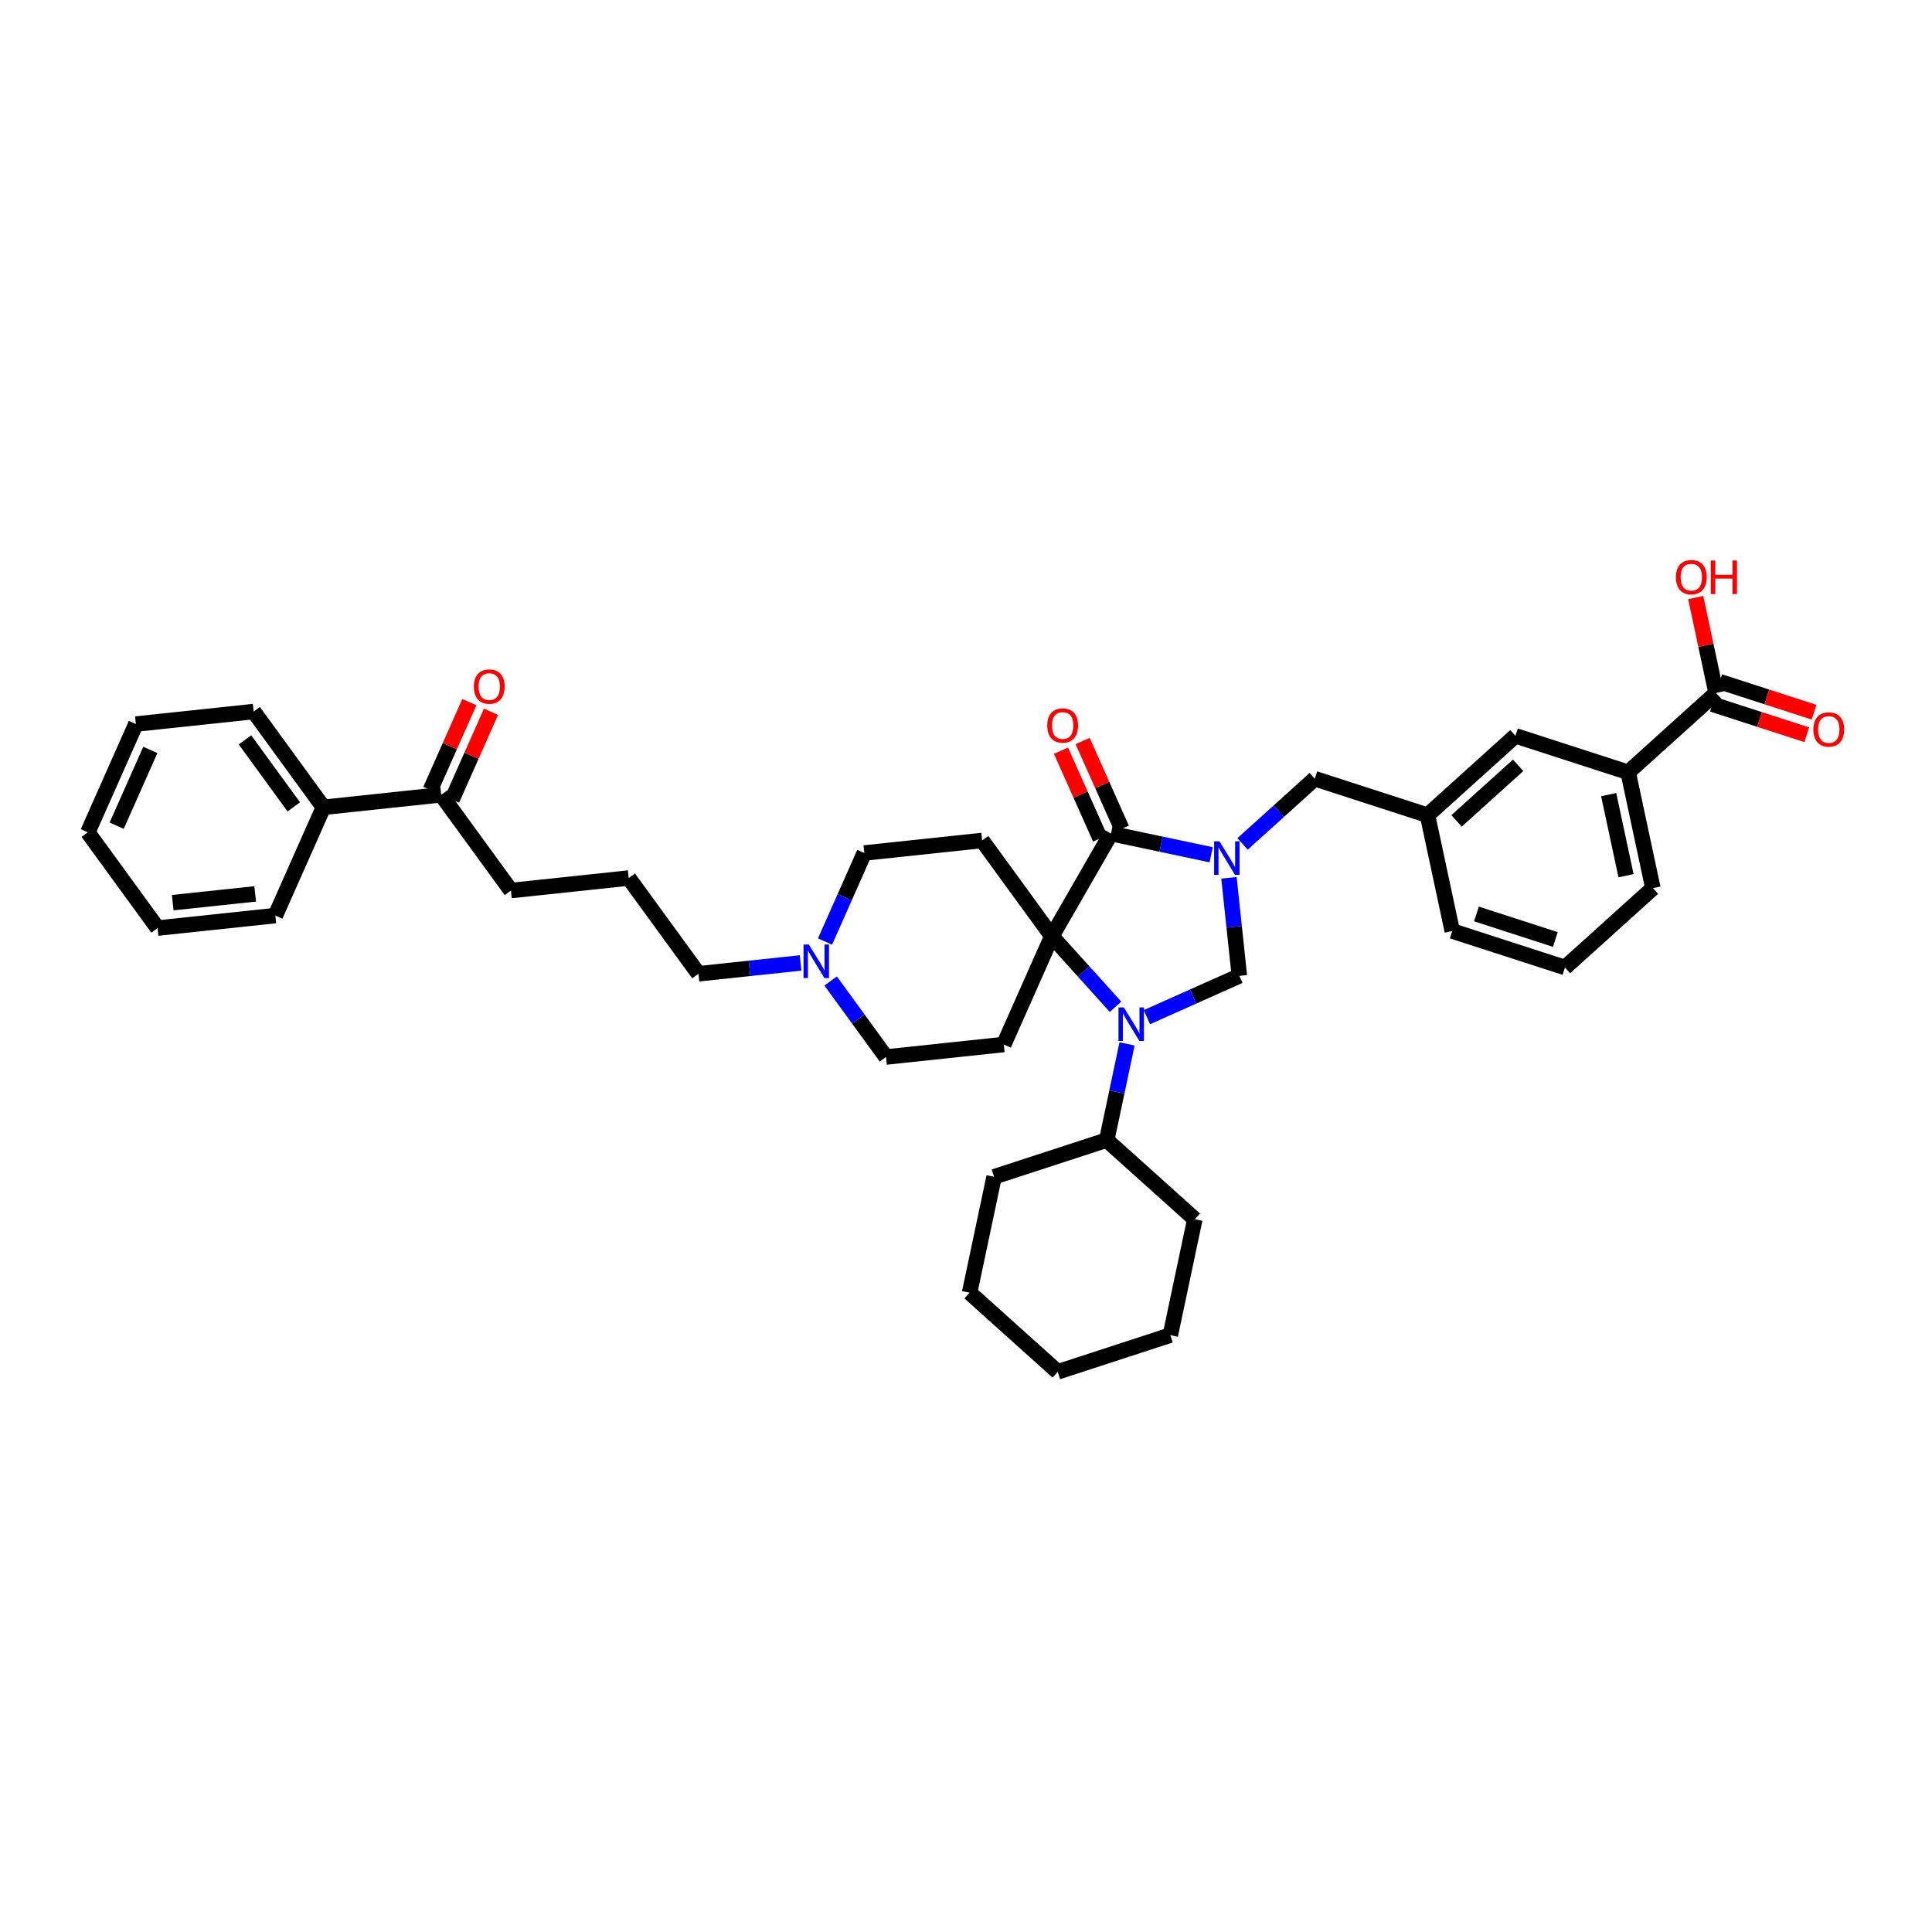 <?xml version='1.0' encoding='iso-8859-1'?>
<svg version='1.1' baseProfile='full'
              xmlns='http://www.w3.org/2000/svg'
                      xmlns:rdkit='http://www.rdkit.org/xml'
                      xmlns:xlink='http://www.w3.org/1999/xlink'
                  xml:space='preserve'
width='250px' height='250px' viewBox='0 0 250 250'>
<!-- END OF HEADER -->
<rect style='opacity:1.0;fill:#FFFFFF;stroke:none' width='250' height='250' x='0' y='0'> </rect>
<path class='bond-0 atom-0 atom-2' d='M 11.364,107.704 L 17.582,93.693' style='fill:none;fill-rule:evenodd;stroke:#000000;stroke-width:2.0px;stroke-linecap:butt;stroke-linejoin:miter;stroke-opacity:1' />
<path class='bond-0 atom-0 atom-2' d='M 15.098,106.846 L 19.452,97.039' style='fill:none;fill-rule:evenodd;stroke:#000000;stroke-width:2.0px;stroke-linecap:butt;stroke-linejoin:miter;stroke-opacity:1' />
<path class='bond-1 atom-0 atom-3' d='M 11.364,107.704 L 20.387,120.094' style='fill:none;fill-rule:evenodd;stroke:#000000;stroke-width:2.0px;stroke-linecap:butt;stroke-linejoin:miter;stroke-opacity:1' />
<path class='bond-2 atom-1 atom-4' d='M 136.869,177.518 L 125.466,167.275' style='fill:none;fill-rule:evenodd;stroke:#000000;stroke-width:2.0px;stroke-linecap:butt;stroke-linejoin:miter;stroke-opacity:1' />
<path class='bond-3 atom-1 atom-5' d='M 136.869,177.518 L 151.441,172.765' style='fill:none;fill-rule:evenodd;stroke:#000000;stroke-width:2.0px;stroke-linecap:butt;stroke-linejoin:miter;stroke-opacity:1' />
<path class='bond-4 atom-2 atom-9' d='M 17.582,93.693 L 32.825,92.074' style='fill:none;fill-rule:evenodd;stroke:#000000;stroke-width:2.0px;stroke-linecap:butt;stroke-linejoin:miter;stroke-opacity:1' />
<path class='bond-5 atom-3 atom-10' d='M 20.387,120.094 L 35.63,118.475' style='fill:none;fill-rule:evenodd;stroke:#000000;stroke-width:2.0px;stroke-linecap:butt;stroke-linejoin:miter;stroke-opacity:1' />
<path class='bond-5 atom-3 atom-10' d='M 22.35,116.803 L 33.02,115.669' style='fill:none;fill-rule:evenodd;stroke:#000000;stroke-width:2.0px;stroke-linecap:butt;stroke-linejoin:miter;stroke-opacity:1' />
<path class='bond-6 atom-4 atom-12' d='M 125.466,167.275 L 128.636,152.278' style='fill:none;fill-rule:evenodd;stroke:#000000;stroke-width:2.0px;stroke-linecap:butt;stroke-linejoin:miter;stroke-opacity:1' />
<path class='bond-7 atom-5 atom-13' d='M 151.441,172.765 L 154.611,157.768' style='fill:none;fill-rule:evenodd;stroke:#000000;stroke-width:2.0px;stroke-linecap:butt;stroke-linejoin:miter;stroke-opacity:1' />
<path class='bond-8 atom-6 atom-8' d='M 202.505,125.195 L 187.922,120.475' style='fill:none;fill-rule:evenodd;stroke:#000000;stroke-width:2.0px;stroke-linecap:butt;stroke-linejoin:miter;stroke-opacity:1' />
<path class='bond-8 atom-6 atom-8' d='M 201.262,121.57 L 191.053,118.266' style='fill:none;fill-rule:evenodd;stroke:#000000;stroke-width:2.0px;stroke-linecap:butt;stroke-linejoin:miter;stroke-opacity:1' />
<path class='bond-9 atom-6 atom-11' d='M 202.505,125.195 L 213.885,114.926' style='fill:none;fill-rule:evenodd;stroke:#000000;stroke-width:2.0px;stroke-linecap:butt;stroke-linejoin:miter;stroke-opacity:1' />
<path class='bond-10 atom-7 atom-14' d='M 81.358,113.616 L 66.115,115.236' style='fill:none;fill-rule:evenodd;stroke:#000000;stroke-width:2.0px;stroke-linecap:butt;stroke-linejoin:miter;stroke-opacity:1' />
<path class='bond-11 atom-7 atom-17' d='M 81.358,113.616 L 90.381,126.007' style='fill:none;fill-rule:evenodd;stroke:#000000;stroke-width:2.0px;stroke-linecap:butt;stroke-linejoin:miter;stroke-opacity:1' />
<path class='bond-12 atom-8 atom-23' d='M 187.922,120.475 L 184.718,105.485' style='fill:none;fill-rule:evenodd;stroke:#000000;stroke-width:2.0px;stroke-linecap:butt;stroke-linejoin:miter;stroke-opacity:1' />
<path class='bond-13 atom-9 atom-24' d='M 32.825,92.074 L 41.849,104.464' style='fill:none;fill-rule:evenodd;stroke:#000000;stroke-width:2.0px;stroke-linecap:butt;stroke-linejoin:miter;stroke-opacity:1' />
<path class='bond-13 atom-9 atom-24' d='M 31.7,95.737 L 38.017,104.411' style='fill:none;fill-rule:evenodd;stroke:#000000;stroke-width:2.0px;stroke-linecap:butt;stroke-linejoin:miter;stroke-opacity:1' />
<path class='bond-14 atom-10 atom-24' d='M 35.63,118.475 L 41.849,104.464' style='fill:none;fill-rule:evenodd;stroke:#000000;stroke-width:2.0px;stroke-linecap:butt;stroke-linejoin:miter;stroke-opacity:1' />
<path class='bond-15 atom-11 atom-25' d='M 213.885,114.926 L 210.681,99.936' style='fill:none;fill-rule:evenodd;stroke:#000000;stroke-width:2.0px;stroke-linecap:butt;stroke-linejoin:miter;stroke-opacity:1' />
<path class='bond-15 atom-11 atom-25' d='M 210.406,113.318 L 208.163,102.825' style='fill:none;fill-rule:evenodd;stroke:#000000;stroke-width:2.0px;stroke-linecap:butt;stroke-linejoin:miter;stroke-opacity:1' />
<path class='bond-16 atom-12 atom-26' d='M 128.636,152.278 L 143.208,147.525' style='fill:none;fill-rule:evenodd;stroke:#000000;stroke-width:2.0px;stroke-linecap:butt;stroke-linejoin:miter;stroke-opacity:1' />
<path class='bond-17 atom-13 atom-26' d='M 154.611,157.768 L 143.208,147.525' style='fill:none;fill-rule:evenodd;stroke:#000000;stroke-width:2.0px;stroke-linecap:butt;stroke-linejoin:miter;stroke-opacity:1' />
<path class='bond-18 atom-14 atom-27' d='M 66.115,115.236 L 57.091,102.845' style='fill:none;fill-rule:evenodd;stroke:#000000;stroke-width:2.0px;stroke-linecap:butt;stroke-linejoin:miter;stroke-opacity:1' />
<path class='bond-19 atom-15 atom-18' d='M 129.89,135.158 L 114.648,136.778' style='fill:none;fill-rule:evenodd;stroke:#000000;stroke-width:2.0px;stroke-linecap:butt;stroke-linejoin:miter;stroke-opacity:1' />
<path class='bond-20 atom-15 atom-30' d='M 129.89,135.158 L 136.109,121.148' style='fill:none;fill-rule:evenodd;stroke:#000000;stroke-width:2.0px;stroke-linecap:butt;stroke-linejoin:miter;stroke-opacity:1' />
<path class='bond-21 atom-16 atom-19' d='M 127.085,108.757 L 111.842,110.377' style='fill:none;fill-rule:evenodd;stroke:#000000;stroke-width:2.0px;stroke-linecap:butt;stroke-linejoin:miter;stroke-opacity:1' />
<path class='bond-22 atom-16 atom-30' d='M 127.085,108.757 L 136.109,121.148' style='fill:none;fill-rule:evenodd;stroke:#000000;stroke-width:2.0px;stroke-linecap:butt;stroke-linejoin:miter;stroke-opacity:1' />
<path class='bond-23 atom-17 atom-31' d='M 90.381,126.007 L 96.988,125.305' style='fill:none;fill-rule:evenodd;stroke:#000000;stroke-width:2.0px;stroke-linecap:butt;stroke-linejoin:miter;stroke-opacity:1' />
<path class='bond-23 atom-17 atom-31' d='M 96.988,125.305 L 103.594,124.603' style='fill:none;fill-rule:evenodd;stroke:#0000FF;stroke-width:2.0px;stroke-linecap:butt;stroke-linejoin:miter;stroke-opacity:1' />
<path class='bond-24 atom-18 atom-31' d='M 114.648,136.778 L 111.066,131.859' style='fill:none;fill-rule:evenodd;stroke:#000000;stroke-width:2.0px;stroke-linecap:butt;stroke-linejoin:miter;stroke-opacity:1' />
<path class='bond-24 atom-18 atom-31' d='M 111.066,131.859 L 107.484,126.941' style='fill:none;fill-rule:evenodd;stroke:#0000FF;stroke-width:2.0px;stroke-linecap:butt;stroke-linejoin:miter;stroke-opacity:1' />
<path class='bond-25 atom-19 atom-31' d='M 111.842,110.377 L 109.3,116.105' style='fill:none;fill-rule:evenodd;stroke:#000000;stroke-width:2.0px;stroke-linecap:butt;stroke-linejoin:miter;stroke-opacity:1' />
<path class='bond-25 atom-19 atom-31' d='M 109.3,116.105 L 106.757,121.833' style='fill:none;fill-rule:evenodd;stroke:#0000FF;stroke-width:2.0px;stroke-linecap:butt;stroke-linejoin:miter;stroke-opacity:1' />
<path class='bond-26 atom-20 atom-23' d='M 196.097,95.216 L 184.718,105.485' style='fill:none;fill-rule:evenodd;stroke:#000000;stroke-width:2.0px;stroke-linecap:butt;stroke-linejoin:miter;stroke-opacity:1' />
<path class='bond-26 atom-20 atom-23' d='M 196.444,99.032 L 188.479,106.221' style='fill:none;fill-rule:evenodd;stroke:#000000;stroke-width:2.0px;stroke-linecap:butt;stroke-linejoin:miter;stroke-opacity:1' />
<path class='bond-27 atom-20 atom-25' d='M 196.097,95.216 L 210.681,99.936' style='fill:none;fill-rule:evenodd;stroke:#000000;stroke-width:2.0px;stroke-linecap:butt;stroke-linejoin:miter;stroke-opacity:1' />
<path class='bond-28 atom-21 atom-23' d='M 170.134,100.765 L 184.718,105.485' style='fill:none;fill-rule:evenodd;stroke:#000000;stroke-width:2.0px;stroke-linecap:butt;stroke-linejoin:miter;stroke-opacity:1' />
<path class='bond-29 atom-21 atom-32' d='M 170.134,100.765 L 165.459,104.984' style='fill:none;fill-rule:evenodd;stroke:#000000;stroke-width:2.0px;stroke-linecap:butt;stroke-linejoin:miter;stroke-opacity:1' />
<path class='bond-29 atom-21 atom-32' d='M 165.459,104.984 L 160.784,109.203' style='fill:none;fill-rule:evenodd;stroke:#0000FF;stroke-width:2.0px;stroke-linecap:butt;stroke-linejoin:miter;stroke-opacity:1' />
<path class='bond-30 atom-22 atom-32' d='M 160.374,126.277 L 159.7,119.933' style='fill:none;fill-rule:evenodd;stroke:#000000;stroke-width:2.0px;stroke-linecap:butt;stroke-linejoin:miter;stroke-opacity:1' />
<path class='bond-30 atom-22 atom-32' d='M 159.7,119.933 L 159.026,113.588' style='fill:none;fill-rule:evenodd;stroke:#0000FF;stroke-width:2.0px;stroke-linecap:butt;stroke-linejoin:miter;stroke-opacity:1' />
<path class='bond-31 atom-22 atom-33' d='M 160.374,126.277 L 154.391,128.949' style='fill:none;fill-rule:evenodd;stroke:#000000;stroke-width:2.0px;stroke-linecap:butt;stroke-linejoin:miter;stroke-opacity:1' />
<path class='bond-31 atom-22 atom-33' d='M 154.391,128.949 L 148.408,131.621' style='fill:none;fill-rule:evenodd;stroke:#0000FF;stroke-width:2.0px;stroke-linecap:butt;stroke-linejoin:miter;stroke-opacity:1' />
<path class='bond-32 atom-24 atom-27' d='M 41.849,104.464 L 57.091,102.845' style='fill:none;fill-rule:evenodd;stroke:#000000;stroke-width:2.0px;stroke-linecap:butt;stroke-linejoin:miter;stroke-opacity:1' />
<path class='bond-33 atom-25 atom-28' d='M 210.681,99.936 L 222.06,89.666' style='fill:none;fill-rule:evenodd;stroke:#000000;stroke-width:2.0px;stroke-linecap:butt;stroke-linejoin:miter;stroke-opacity:1' />
<path class='bond-34 atom-26 atom-33' d='M 143.208,147.525 L 144.523,141.303' style='fill:none;fill-rule:evenodd;stroke:#000000;stroke-width:2.0px;stroke-linecap:butt;stroke-linejoin:miter;stroke-opacity:1' />
<path class='bond-34 atom-26 atom-33' d='M 144.523,141.303 L 145.839,135.081' style='fill:none;fill-rule:evenodd;stroke:#0000FF;stroke-width:2.0px;stroke-linecap:butt;stroke-linejoin:miter;stroke-opacity:1' />
<path class='bond-35 atom-27 atom-34' d='M 58.492,103.467 L 61.014,97.785' style='fill:none;fill-rule:evenodd;stroke:#000000;stroke-width:2.0px;stroke-linecap:butt;stroke-linejoin:miter;stroke-opacity:1' />
<path class='bond-35 atom-27 atom-34' d='M 61.014,97.785 L 63.536,92.102' style='fill:none;fill-rule:evenodd;stroke:#FF0000;stroke-width:2.0px;stroke-linecap:butt;stroke-linejoin:miter;stroke-opacity:1' />
<path class='bond-35 atom-27 atom-34' d='M 55.69,102.223 L 58.212,96.541' style='fill:none;fill-rule:evenodd;stroke:#000000;stroke-width:2.0px;stroke-linecap:butt;stroke-linejoin:miter;stroke-opacity:1' />
<path class='bond-35 atom-27 atom-34' d='M 58.212,96.541 L 60.734,90.859' style='fill:none;fill-rule:evenodd;stroke:#FF0000;stroke-width:2.0px;stroke-linecap:butt;stroke-linejoin:miter;stroke-opacity:1' />
<path class='bond-36 atom-28 atom-35' d='M 221.588,91.125 L 227.692,93.1' style='fill:none;fill-rule:evenodd;stroke:#000000;stroke-width:2.0px;stroke-linecap:butt;stroke-linejoin:miter;stroke-opacity:1' />
<path class='bond-36 atom-28 atom-35' d='M 227.692,93.1 L 233.796,95.076' style='fill:none;fill-rule:evenodd;stroke:#FF0000;stroke-width:2.0px;stroke-linecap:butt;stroke-linejoin:miter;stroke-opacity:1' />
<path class='bond-36 atom-28 atom-35' d='M 222.532,88.208 L 228.636,90.183' style='fill:none;fill-rule:evenodd;stroke:#000000;stroke-width:2.0px;stroke-linecap:butt;stroke-linejoin:miter;stroke-opacity:1' />
<path class='bond-36 atom-28 atom-35' d='M 228.636,90.183 L 234.74,92.159' style='fill:none;fill-rule:evenodd;stroke:#FF0000;stroke-width:2.0px;stroke-linecap:butt;stroke-linejoin:miter;stroke-opacity:1' />
<path class='bond-37 atom-28 atom-36' d='M 222.06,89.666 L 220.741,83.494' style='fill:none;fill-rule:evenodd;stroke:#000000;stroke-width:2.0px;stroke-linecap:butt;stroke-linejoin:miter;stroke-opacity:1' />
<path class='bond-37 atom-28 atom-36' d='M 220.741,83.494 L 219.422,77.322' style='fill:none;fill-rule:evenodd;stroke:#FF0000;stroke-width:2.0px;stroke-linecap:butt;stroke-linejoin:miter;stroke-opacity:1' />
<path class='bond-38 atom-29 atom-30' d='M 143.758,107.865 L 136.109,121.148' style='fill:none;fill-rule:evenodd;stroke:#000000;stroke-width:2.0px;stroke-linecap:butt;stroke-linejoin:miter;stroke-opacity:1' />
<path class='bond-39 atom-29 atom-32' d='M 143.758,107.865 L 150.242,109.235' style='fill:none;fill-rule:evenodd;stroke:#000000;stroke-width:2.0px;stroke-linecap:butt;stroke-linejoin:miter;stroke-opacity:1' />
<path class='bond-39 atom-29 atom-32' d='M 150.242,109.235 L 156.725,110.606' style='fill:none;fill-rule:evenodd;stroke:#0000FF;stroke-width:2.0px;stroke-linecap:butt;stroke-linejoin:miter;stroke-opacity:1' />
<path class='bond-40 atom-29 atom-37' d='M 145.157,107.24 L 142.623,101.564' style='fill:none;fill-rule:evenodd;stroke:#000000;stroke-width:2.0px;stroke-linecap:butt;stroke-linejoin:miter;stroke-opacity:1' />
<path class='bond-40 atom-29 atom-37' d='M 142.623,101.564 L 140.089,95.889' style='fill:none;fill-rule:evenodd;stroke:#FF0000;stroke-width:2.0px;stroke-linecap:butt;stroke-linejoin:miter;stroke-opacity:1' />
<path class='bond-40 atom-29 atom-37' d='M 142.358,108.49 L 139.824,102.815' style='fill:none;fill-rule:evenodd;stroke:#000000;stroke-width:2.0px;stroke-linecap:butt;stroke-linejoin:miter;stroke-opacity:1' />
<path class='bond-40 atom-29 atom-37' d='M 139.824,102.815 L 137.289,97.139' style='fill:none;fill-rule:evenodd;stroke:#FF0000;stroke-width:2.0px;stroke-linecap:butt;stroke-linejoin:miter;stroke-opacity:1' />
<path class='bond-41 atom-30 atom-33' d='M 136.109,121.148 L 140.229,125.713' style='fill:none;fill-rule:evenodd;stroke:#000000;stroke-width:2.0px;stroke-linecap:butt;stroke-linejoin:miter;stroke-opacity:1' />
<path class='bond-41 atom-30 atom-33' d='M 140.229,125.713 L 144.349,130.279' style='fill:none;fill-rule:evenodd;stroke:#0000FF;stroke-width:2.0px;stroke-linecap:butt;stroke-linejoin:miter;stroke-opacity:1' />
<path  class='atom-31' d='M 104.664 122.217
L 106.087 124.516
Q 106.228 124.743, 106.455 125.154
Q 106.681 125.564, 106.694 125.589
L 106.694 122.217
L 107.27 122.217
L 107.27 126.558
L 106.675 126.558
L 105.149 124.044
Q 104.971 123.749, 104.781 123.412
Q 104.597 123.075, 104.542 122.971
L 104.542 126.558
L 103.978 126.558
L 103.978 122.217
L 104.664 122.217
' fill='#0000FF'/>
<path  class='atom-32' d='M 157.795 108.864
L 159.218 111.163
Q 159.359 111.39, 159.586 111.801
Q 159.812 112.212, 159.825 112.236
L 159.825 108.864
L 160.401 108.864
L 160.401 113.205
L 159.806 113.205
L 158.28 110.691
Q 158.102 110.397, 157.912 110.06
Q 157.728 109.723, 157.673 109.618
L 157.673 113.205
L 157.109 113.205
L 157.109 108.864
L 157.795 108.864
' fill='#0000FF'/>
<path  class='atom-33' d='M 145.419 130.357
L 146.841 132.656
Q 146.982 132.883, 147.209 133.294
Q 147.436 133.705, 147.448 133.729
L 147.448 130.357
L 148.025 130.357
L 148.025 134.698
L 147.43 134.698
L 145.903 132.184
Q 145.725 131.89, 145.535 131.553
Q 145.351 131.215, 145.296 131.111
L 145.296 134.698
L 144.732 134.698
L 144.732 130.357
L 145.419 130.357
' fill='#0000FF'/>
<path  class='atom-34' d='M 61.317 88.847
Q 61.317 87.805, 61.832 87.222
Q 62.347 86.64, 63.31 86.64
Q 64.272 86.64, 64.787 87.222
Q 65.302 87.805, 65.302 88.847
Q 65.302 89.902, 64.781 90.502
Q 64.26 91.097, 63.31 91.097
Q 62.353 91.097, 61.832 90.502
Q 61.317 89.908, 61.317 88.847
M 63.31 90.607
Q 63.972 90.607, 64.328 90.165
Q 64.689 89.718, 64.689 88.847
Q 64.689 87.995, 64.328 87.566
Q 63.972 87.13, 63.31 87.13
Q 62.648 87.13, 62.286 87.559
Q 61.93 87.989, 61.93 88.847
Q 61.93 89.724, 62.286 90.165
Q 62.648 90.607, 63.31 90.607
' fill='#FF0000'/>
<path  class='atom-35' d='M 234.651 94.399
Q 234.651 93.356, 235.166 92.774
Q 235.681 92.192, 236.644 92.192
Q 237.606 92.192, 238.121 92.774
Q 238.636 93.356, 238.636 94.399
Q 238.636 95.453, 238.115 96.054
Q 237.594 96.649, 236.644 96.649
Q 235.687 96.649, 235.166 96.054
Q 234.651 95.459, 234.651 94.399
M 236.644 96.158
Q 237.306 96.158, 237.661 95.717
Q 238.023 95.269, 238.023 94.399
Q 238.023 93.546, 237.661 93.117
Q 237.306 92.682, 236.644 92.682
Q 235.982 92.682, 235.62 93.111
Q 235.264 93.54, 235.264 94.399
Q 235.264 95.275, 235.62 95.717
Q 235.982 96.158, 236.644 96.158
' fill='#FF0000'/>
<path  class='atom-36' d='M 216.864 74.689
Q 216.864 73.647, 217.379 73.064
Q 217.894 72.482, 218.856 72.482
Q 219.819 72.482, 220.334 73.064
Q 220.849 73.647, 220.849 74.689
Q 220.849 75.743, 220.328 76.344
Q 219.807 76.939, 218.856 76.939
Q 217.9 76.939, 217.379 76.344
Q 216.864 75.75, 216.864 74.689
M 218.856 76.448
Q 219.518 76.448, 219.874 76.007
Q 220.236 75.559, 220.236 74.689
Q 220.236 73.837, 219.874 73.407
Q 219.518 72.972, 218.856 72.972
Q 218.194 72.972, 217.832 73.401
Q 217.477 73.831, 217.477 74.689
Q 217.477 75.566, 217.832 76.007
Q 218.194 76.448, 218.856 76.448
' fill='#FF0000'/>
<path  class='atom-36' d='M 221.37 72.531
L 221.959 72.531
L 221.959 74.376
L 224.178 74.376
L 224.178 72.531
L 224.767 72.531
L 224.767 76.872
L 224.178 76.872
L 224.178 74.867
L 221.959 74.867
L 221.959 76.872
L 221.37 76.872
L 221.37 72.531
' fill='#FF0000'/>
<path  class='atom-37' d='M 135.515 93.881
Q 135.515 92.839, 136.03 92.256
Q 136.545 91.674, 137.507 91.674
Q 138.47 91.674, 138.985 92.256
Q 139.5 92.839, 139.5 93.881
Q 139.5 94.936, 138.979 95.536
Q 138.458 96.131, 137.507 96.131
Q 136.551 96.131, 136.03 95.536
Q 135.515 94.942, 135.515 93.881
M 137.507 95.641
Q 138.17 95.641, 138.525 95.199
Q 138.887 94.752, 138.887 93.881
Q 138.887 93.029, 138.525 92.6
Q 138.17 92.164, 137.507 92.164
Q 136.845 92.164, 136.483 92.593
Q 136.128 93.023, 136.128 93.881
Q 136.128 94.758, 136.483 95.199
Q 136.845 95.641, 137.507 95.641
' fill='#FF0000'/>
</svg>
